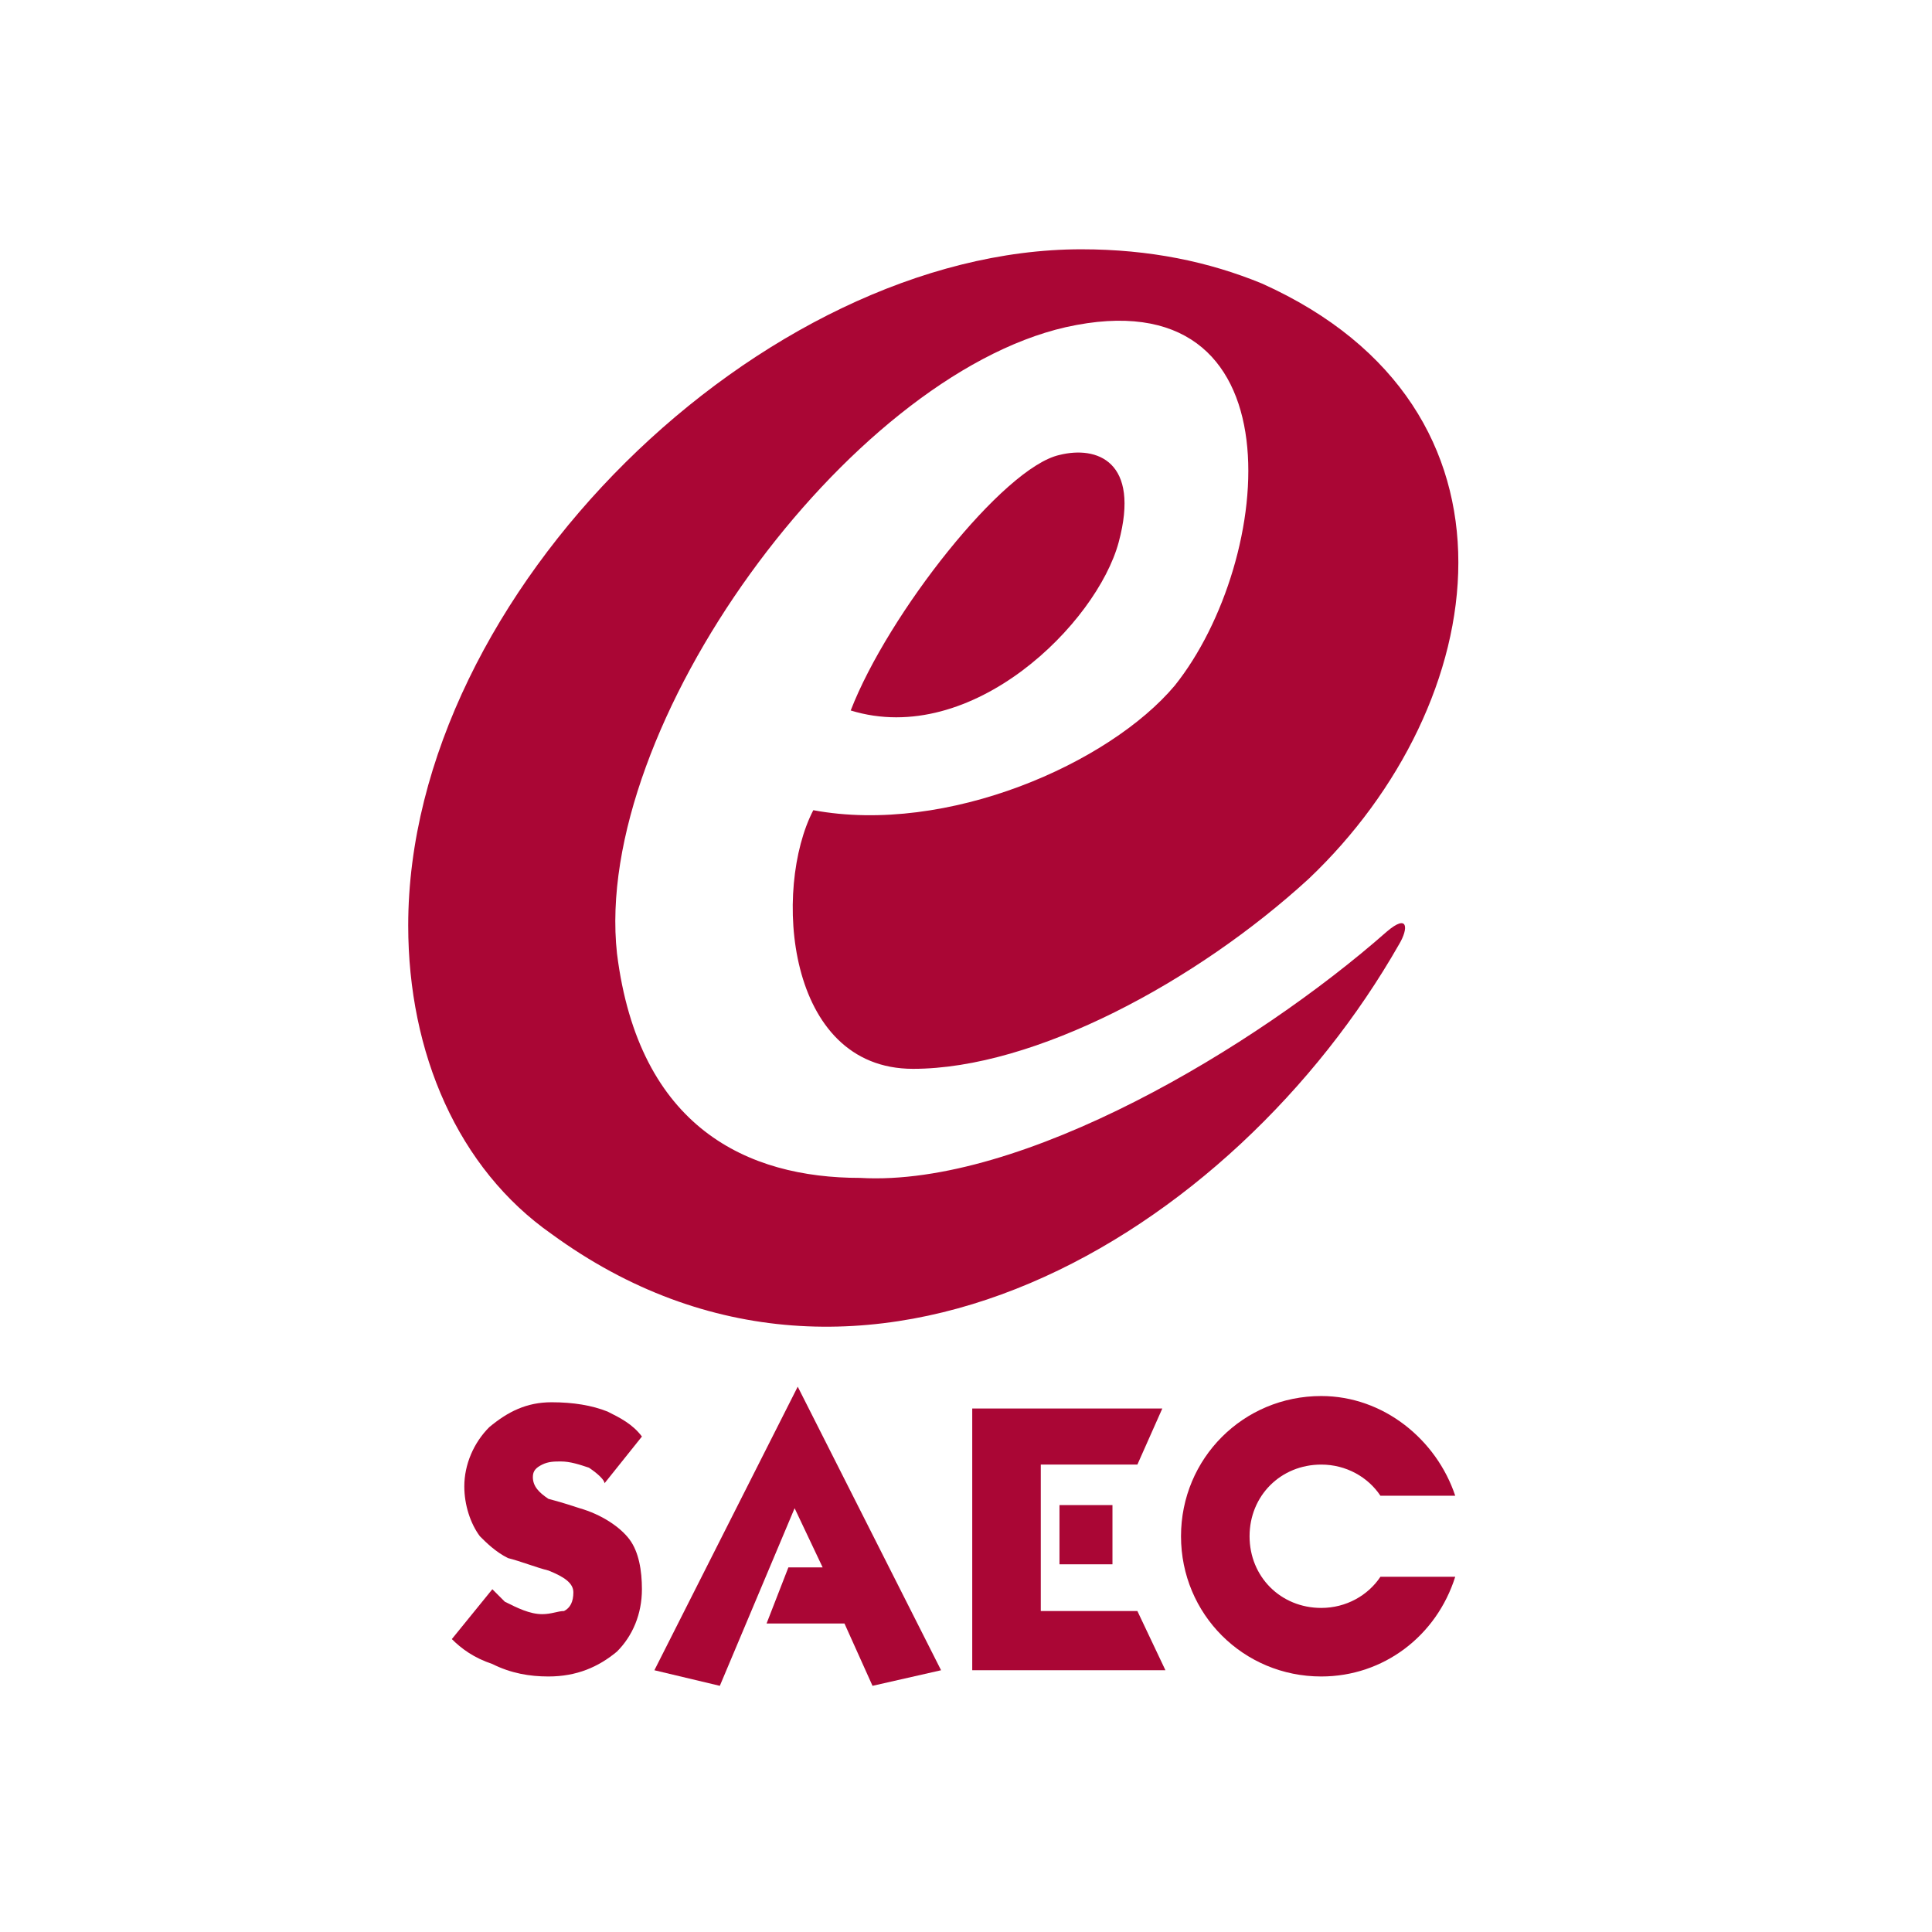 <?xml version="1.0" encoding="UTF-8"?>
<svg xmlns="http://www.w3.org/2000/svg" xmlns:xlink="http://www.w3.org/1999/xlink" version="1.1" id="Ebene_1" x="0px" y="0px" viewBox="0 0 62 62" style="enable-background:new 0 0 62 62;" xml:space="preserve">
<style type="text/css">
	.st0{fill:#AA0635;}
	.st1{fill-rule:evenodd;clip-rule:evenodd;fill:#AA0635;}
</style>
<g>
	<path class="st0" d="M35.9,17.4c0.7-2.6-0.7-3.1-1.9-2.8c-1.8,0.4-5.5,5.1-6.7,8.2C31.2,24,35.2,20,35.9,17.4 M40.5,9.1   C38.8,8.4,36.9,8,34.7,8C24.5,8,13.1,19,13.1,29.7c0,4.1,1.6,7.8,4.6,9.9c10,7.3,21.9,0,27.2-9.3c0.3-0.5,0.3-1-0.4-0.4   c-4.2,3.7-11.7,8.2-16.9,7.9c-3.6,0-7.1-1.6-7.8-7.2c-0.8-7.3,7.4-18.5,14.4-20.1c7.6-1.7,6.7,7.5,3.5,11.5   c-2.1,2.5-7.3,4.8-11.6,4c-1.3,2.5-0.9,8.3,3.2,8.3c3.9,0,9.1-2.8,12.7-6.1C47.9,22.6,49.4,13.1,40.5,9.1z"></path>
	<path class="st1" d="M20.6,46.1l-1.2,1.5c0-0.1-0.2-0.3-0.5-0.5c-0.3-0.1-0.6-0.2-0.9-0.2c-0.2,0-0.4,0-0.6,0.1s-0.3,0.2-0.3,0.4   c0,0.3,0.2,0.5,0.5,0.7c0,0,0.4,0.1,1,0.3c0.7,0.2,1.3,0.6,1.6,1c0.3,0.4,0.4,1,0.4,1.6c0,0.8-0.3,1.5-0.8,2   c-0.6,0.5-1.3,0.8-2.2,0.8c-0.6,0-1.2-0.1-1.8-0.4c-0.6-0.2-1-0.5-1.3-0.8l1.3-1.6c0.2,0.2,0.3,0.3,0.4,0.4   c0.4,0.2,0.8,0.4,1.2,0.4c0.3,0,0.5-0.1,0.7-0.1c0.2-0.1,0.3-0.3,0.3-0.6c0-0.3-0.3-0.5-0.8-0.7c-0.4-0.1-0.9-0.3-1.3-0.4   c-0.4-0.2-0.7-0.5-0.9-0.7c-0.3-0.4-0.5-1-0.5-1.6c0-0.7,0.3-1.4,0.8-1.9c0.6-0.5,1.2-0.8,2-0.8c0.7,0,1.3,0.1,1.8,0.3   C19.9,45.5,20.3,45.7,20.6,46.1"></path>
	<polygon class="st1" points="31.2,53.6 31.2,45.2 37.3,45.2 36.5,47 34,47 34,47 33.4,47 33.4,50.8 33.4,50.8 33.4,51.7 36.5,51.7    37.4,53.6  "></polygon>
	<rect x="34" y="48.3" class="st1" width="1.7" height="1.9"></rect>
	<polygon class="st1" points="26.4,50.3 25.5,48.4 23.1,54.1 21,53.6 25.6,44.5 30.2,53.6 28,54.1 27.1,52.1 24.6,52.1 25.3,50.3     "></polygon>
	<path class="st1" d="M42.4,53.8c2,0,3.7-1.3,4.3-3.2h-2.4c-0.4,0.6-1.1,1-1.9,1c-1.3,0-2.3-1-2.3-2.3c0-1.3,1-2.3,2.3-2.3   c0.8,0,1.5,0.4,1.9,1h2.4c-0.6-1.8-2.3-3.2-4.3-3.2c-2.5,0-4.5,2-4.5,4.5C37.9,51.8,39.9,53.8,42.4,53.8"></path>
</g>
</svg>
